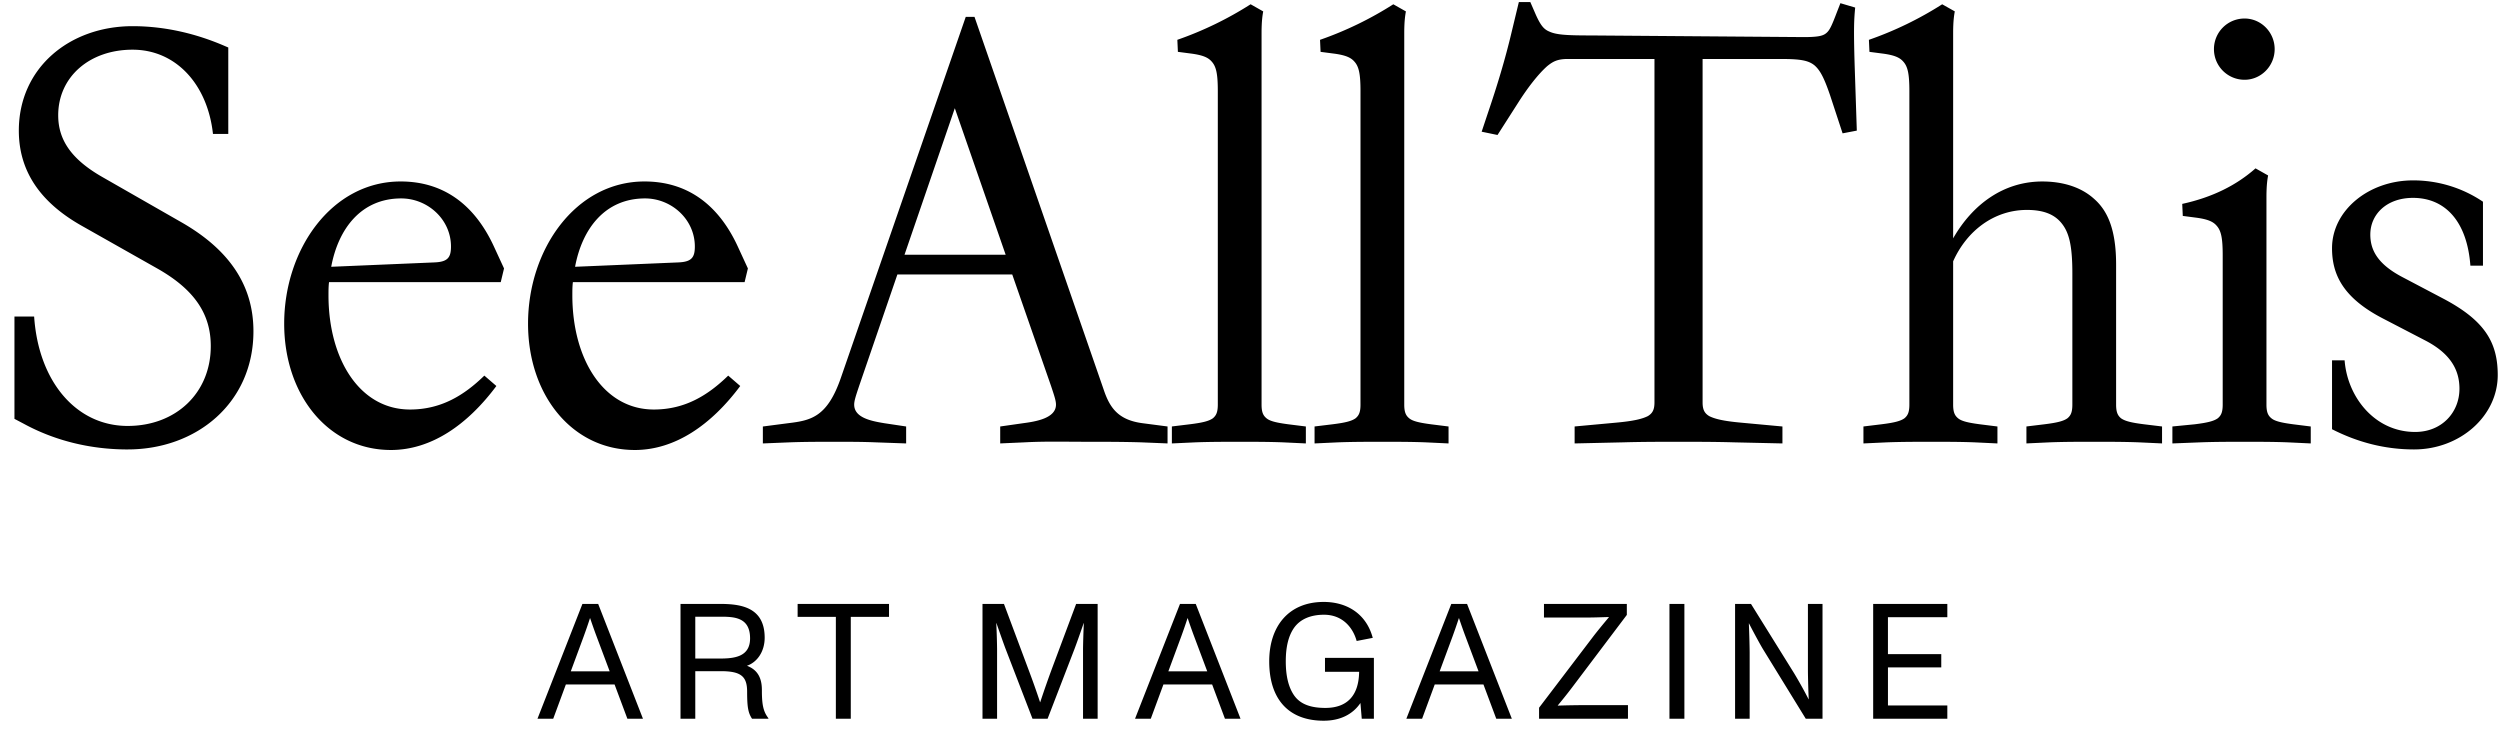 <?xml version="1.0" encoding="utf-8"?>
<svg xmlns="http://www.w3.org/2000/svg" width="160" height="47" viewBox="0 0 160 47"><g fill="#000" fill-rule="nonzero"><path d="M8.17 28.764c4.445 0 8.05-3.01 8.05-7.56 0-2.94-1.54-5.215-4.585-6.965L6.56 11.335C4.53 10.18 3.725 8.92 3.725 7.38c0-2.45 1.995-4.2 4.76-4.2 2.765 0 4.795 2.205 5.145 5.39h.98V3.04l-.245-.105c-1.785-.77-3.78-1.26-5.88-1.26-4.025 0-7.28 2.66-7.28 6.685 0 2.52 1.295 4.55 4.025 6.09l4.83 2.73c2.415 1.366 3.43 2.94 3.43 4.97 0 3.01-2.24 5.11-5.32 5.11-3.29 0-5.705-2.835-5.985-7H.925v6.546l.595.314c1.925 1.05 4.2 1.645 6.65 1.645ZM25.013 28.8c2.59 0 4.9-1.61 6.755-4.096l-.77-.665c-1.295 1.26-2.765 2.17-4.76 2.17-3.22 0-5.215-3.22-5.215-7.314 0-.28 0-.56.035-.84h10.99l.21-.875-.63-1.366c-1.295-2.835-3.36-4.2-5.985-4.2-4.41 0-7.455 4.34-7.455 9.1 0 4.585 2.835 8.085 6.825 8.085Zm-3.815-11.726c.455-2.45 1.925-4.375 4.48-4.375 1.68 0 3.185 1.33 3.185 3.08 0 .7-.21.98-1.05 1.015l-6.615.28ZM40.62 28.8c2.59 0 4.9-1.61 6.755-4.096l-.77-.665c-1.295 1.26-2.765 2.17-4.76 2.17-3.22 0-5.215-3.22-5.215-7.314 0-.28 0-.56.035-.84h10.99l.21-.875-.63-1.366c-1.295-2.835-3.36-4.2-5.985-4.2-4.41 0-7.455 4.34-7.455 9.1 0 4.585 2.835 8.085 6.825 8.085Zm-3.815-11.726c.455-2.45 1.925-4.375 4.48-4.375 1.68 0 3.185 1.33 3.185 3.08 0 .7-.21.98-1.05 1.015l-6.615.28ZM48.823 28.38l1.715-.07c.945-.035 1.925-.035 2.835-.035 1.12 0 1.785 0 2.66.035l1.96.07v-1.085l-1.4-.21c-.84-.14-1.925-.35-1.925-1.19 0-.245.105-.56.315-1.19l2.45-7.14h7.35l2.485 7.14c.21.63.315.945.315 1.19 0 .875-1.295 1.084-2.1 1.19l-1.47.21v1.084l1.575-.07c1.295-.07 2.625-.035 3.885-.035 1.155 0 2.345 0 3.535.035l1.715.07v-1.085l-1.61-.21c-1.575-.21-2.1-1.015-2.485-2.17L62.368 1.08h-.56l-7.98 23.066c-.875 2.555-1.925 2.764-3.395 2.94l-1.61.21v1.084Zm9.065-12.075 3.22-9.38 3.255 9.38h-6.475ZM75 28.38l1.505-.07c.945-.035 1.89-.035 2.87-.035.945 0 1.82 0 2.73.035l1.47.07v-1.085l-1.12-.14c-.805-.106-1.19-.21-1.4-.386-.21-.174-.315-.384-.315-.874V2.13c0-.84.07-1.19.105-1.4L80.04.273a22.4 22.4 0 0 1-4.69 2.275l.035.77.805.105c.84.105 1.155.28 1.365.525.28.315.385.77.385 1.89v20.055c0 .49-.105.7-.315.876-.245.174-.63.28-1.47.384l-1.155.14v1.085ZM84.132 28.38l1.505-.07c.945-.035 1.89-.035 2.87-.035.945 0 1.82 0 2.73.035l1.47.07v-1.085l-1.12-.14c-.805-.106-1.19-.21-1.4-.386-.21-.174-.315-.384-.315-.874V2.13c0-.84.07-1.19.105-1.4l-.805-.456a22.4 22.4 0 0 1-4.69 2.275l.035.77.805.105c.84.105 1.155.28 1.365.525.28.315.385.77.385 1.89v20.055c0 .49-.105.7-.315.876-.245.174-.63.28-1.47.384l-1.155.14v1.085ZM100.776 28.38l3.115-.07c1.19-.035 2.38-.035 3.535-.035 1.155 0 2.345 0 3.535.035l3.115.07v-1.085l-2.66-.246c-1.155-.105-1.68-.244-2.03-.42-.28-.175-.42-.385-.42-.875V3.774h4.935c1.26 0 1.82.07 2.24.42.35.315.595.77.98 1.89l.805 2.45.91-.175-.14-4.235c-.07-2.38-.035-2.87.035-3.64l-.945-.28-.245.63c-.28.735-.42 1.05-.595 1.225-.21.21-.455.315-1.505.315l-13.58-.105c-1.54 0-2.24-.035-2.695-.245-.35-.14-.56-.385-.875-1.085l-.35-.805h-.735l-.455 1.89c-.42 1.785-.945 3.5-1.54 5.25l-.385 1.155 1.015.21 1.365-2.135c.56-.875 1.225-1.75 1.82-2.275.35-.28.63-.455 1.33-.455h5.53v21.98c0 .49-.14.7-.42.875-.35.175-.875.315-2.03.42l-2.66.245v1.085ZM119.26 28.38l1.506-.07c.945-.035 1.89-.035 2.87-.035.945 0 1.82 0 2.73.035l1.47.07v-1.085l-1.12-.14c-.805-.106-1.19-.21-1.4-.386-.21-.174-.315-.384-.315-.874v-9.17c.875-1.96 2.625-3.29 4.725-3.29 1.05 0 1.75.28 2.205.84.49.594.7 1.434.7 3.22v8.4c0 .49-.105.7-.315.875-.245.174-.63.28-1.47.384l-1.155.14v1.085l1.505-.07c.945-.035 1.89-.035 2.835-.035.945 0 1.89 0 2.835.035l1.505.07v-1.085l-1.155-.14c-.84-.105-1.225-.21-1.47-.384-.21-.175-.315-.386-.315-.875v-8.96c0-2.205-.525-3.43-1.4-4.2-.805-.736-1.96-1.12-3.325-1.12-2.45 0-4.445 1.434-5.705 3.64V2.128c0-.84.07-1.19.105-1.4L124.3.274a22.4 22.4 0 0 1-4.69 2.275l.035.77.805.105c.84.105 1.155.28 1.365.525.28.315.385.77.385 1.89v20.055c0 .49-.105.7-.315.876-.245.174-.63.28-1.47.384l-1.155.14v1.085ZM139.033 28.38l1.785-.07c.945-.035 1.89-.035 2.87-.035.945 0 1.82 0 2.73.035l1.47.07v-1.085l-1.12-.14c-.805-.106-1.19-.21-1.4-.386-.21-.174-.315-.384-.315-.874V12.629c0-.84.07-1.19.105-1.4l-.805-.454c-1.225 1.084-2.765 1.854-4.69 2.274l.035.77.805.105c.84.105 1.155.28 1.365.525.28.316.385.77.385 1.89v9.556c0 .49-.105.7-.315.875-.245.174-.63.28-1.47.384l-1.435.14v1.085Zm2.66-25.235c0 1.084.875 1.96 1.96 1.96 1.05 0 1.925-.876 1.925-1.96 0-1.086-.875-1.96-1.925-1.96-1.085 0-1.96.874-1.96 1.96ZM152.54 20.4l2.695 1.4c1.68.874 2.17 1.96 2.17 3.08 0 1.505-1.12 2.765-2.835 2.765-2.59 0-4.34-2.24-4.515-4.585h-.805v4.41c1.645.84 3.395 1.294 5.25 1.294 2.94 0 5.355-2.134 5.355-4.76 0-2.1-.84-3.5-3.5-4.9l-2.59-1.364c-1.61-.84-2.065-1.75-2.065-2.73 0-1.296 1.05-2.346 2.73-2.346 2.065 0 3.465 1.505 3.675 4.34h.805V12.91a7.96 7.96 0 0 0-4.48-1.365c-2.835 0-5.18 1.925-5.18 4.34 0 1.68.7 3.185 3.29 4.515ZM34.398 46h1.008l.809-2.194h3.118l.82 2.194h.997l-2.867-7.35h-1.008L34.398 46Zm2.132-3.035.819-2.215c.168-.462.283-.798.41-1.187h.01c.105.316.273.798.42 1.187l.83 2.215h-2.49ZM43.553 46h.945v-3.045h1.638c1.291 0 1.68.336 1.68 1.313 0 1.018.073 1.364.315 1.732h1.04l.01-.032c-.357-.451-.42-.955-.42-1.806 0-.755-.263-1.291-.956-1.553.64-.221 1.134-.893 1.134-1.796 0-1.995-1.596-2.163-2.898-2.163h-2.488V46Zm.945-3.853v-2.678h1.543c.893 0 1.964 0 1.964 1.386 0 1.218-1.071 1.292-1.974 1.292h-1.533ZM53.495 46h.955v-6.52h2.447v-.83h-5.849v.83h2.447zM62.879 46h.934v-4.441c0-.221-.02-1.082-.052-1.68h.01c.231.661.462 1.323.599 1.68L66.08 46h.966l1.712-4.441c.136-.357.325-.893.598-1.68h.01c-.03.598-.052 1.459-.052 1.68V46h.935v-7.35h-1.376l-1.554 4.158a66.374 66.374 0 0 0-.745 2.132h-.01a54.12 54.12 0 0 0-.757-2.132l-1.554-4.158H62.88V46ZM72.642 46h1.008l.809-2.194h3.118l.82 2.194h.997l-2.867-7.35H75.52L72.642 46Zm2.132-3.035.819-2.215c.168-.462.283-.798.41-1.187h.01c.105.316.273.798.42 1.187l.83 2.215h-2.49ZM84.716 46.126c1.029 0 1.848-.389 2.352-1.134L87.152 46h.777v-3.895h-3.13v.892h2.185c-.021 1.523-.767 2.31-2.163 2.31-.924 0-1.596-.231-1.995-.798-.357-.514-.536-1.228-.536-2.184 0-.945.179-1.648.536-2.153.399-.556 1.07-.829 1.91-.829 1.177 0 1.849.808 2.09 1.68l1.03-.2c-.41-1.532-1.639-2.299-3.14-2.299-2.258 0-3.486 1.575-3.486 3.801 0 2.447 1.26 3.801 3.486 3.801ZM90.006 46h1.008l.809-2.194h3.118l.82 2.194h.997l-2.867-7.35h-1.008L90.006 46Zm2.132-3.035.819-2.215c.168-.462.283-.798.41-1.187h.01c.105.316.273.798.42 1.187l.83 2.215h-2.49ZM98.5 46h5.69v-.871h-2.908c-.21 0-1.071.01-1.586.031v-.01c.21-.252.578-.704.903-1.134l3.518-4.662v-.704h-5.303v.872h2.751c.504 0 .935-.021 1.407-.032v.01c-.336.4-.735.883-1.008 1.24L98.5 45.295V46ZM106.845 46h.956v-7.35h-.956zM111.044 46h.934v-4.231c0-.2-.02-1.166-.052-1.87h.01c.284.557.735 1.386.903 1.66L115.57 46h1.071v-7.35h-.934v4.232c0 .304.02 1.26.052 1.869h-.01a28.641 28.641 0 0 0-.924-1.66l-2.762-4.441h-1.018V46ZM119.883 46h4.746v-.85h-3.8v-2.436h3.412v-.851h-3.413v-2.362h3.801v-.851h-4.746z"></path></g></svg>
